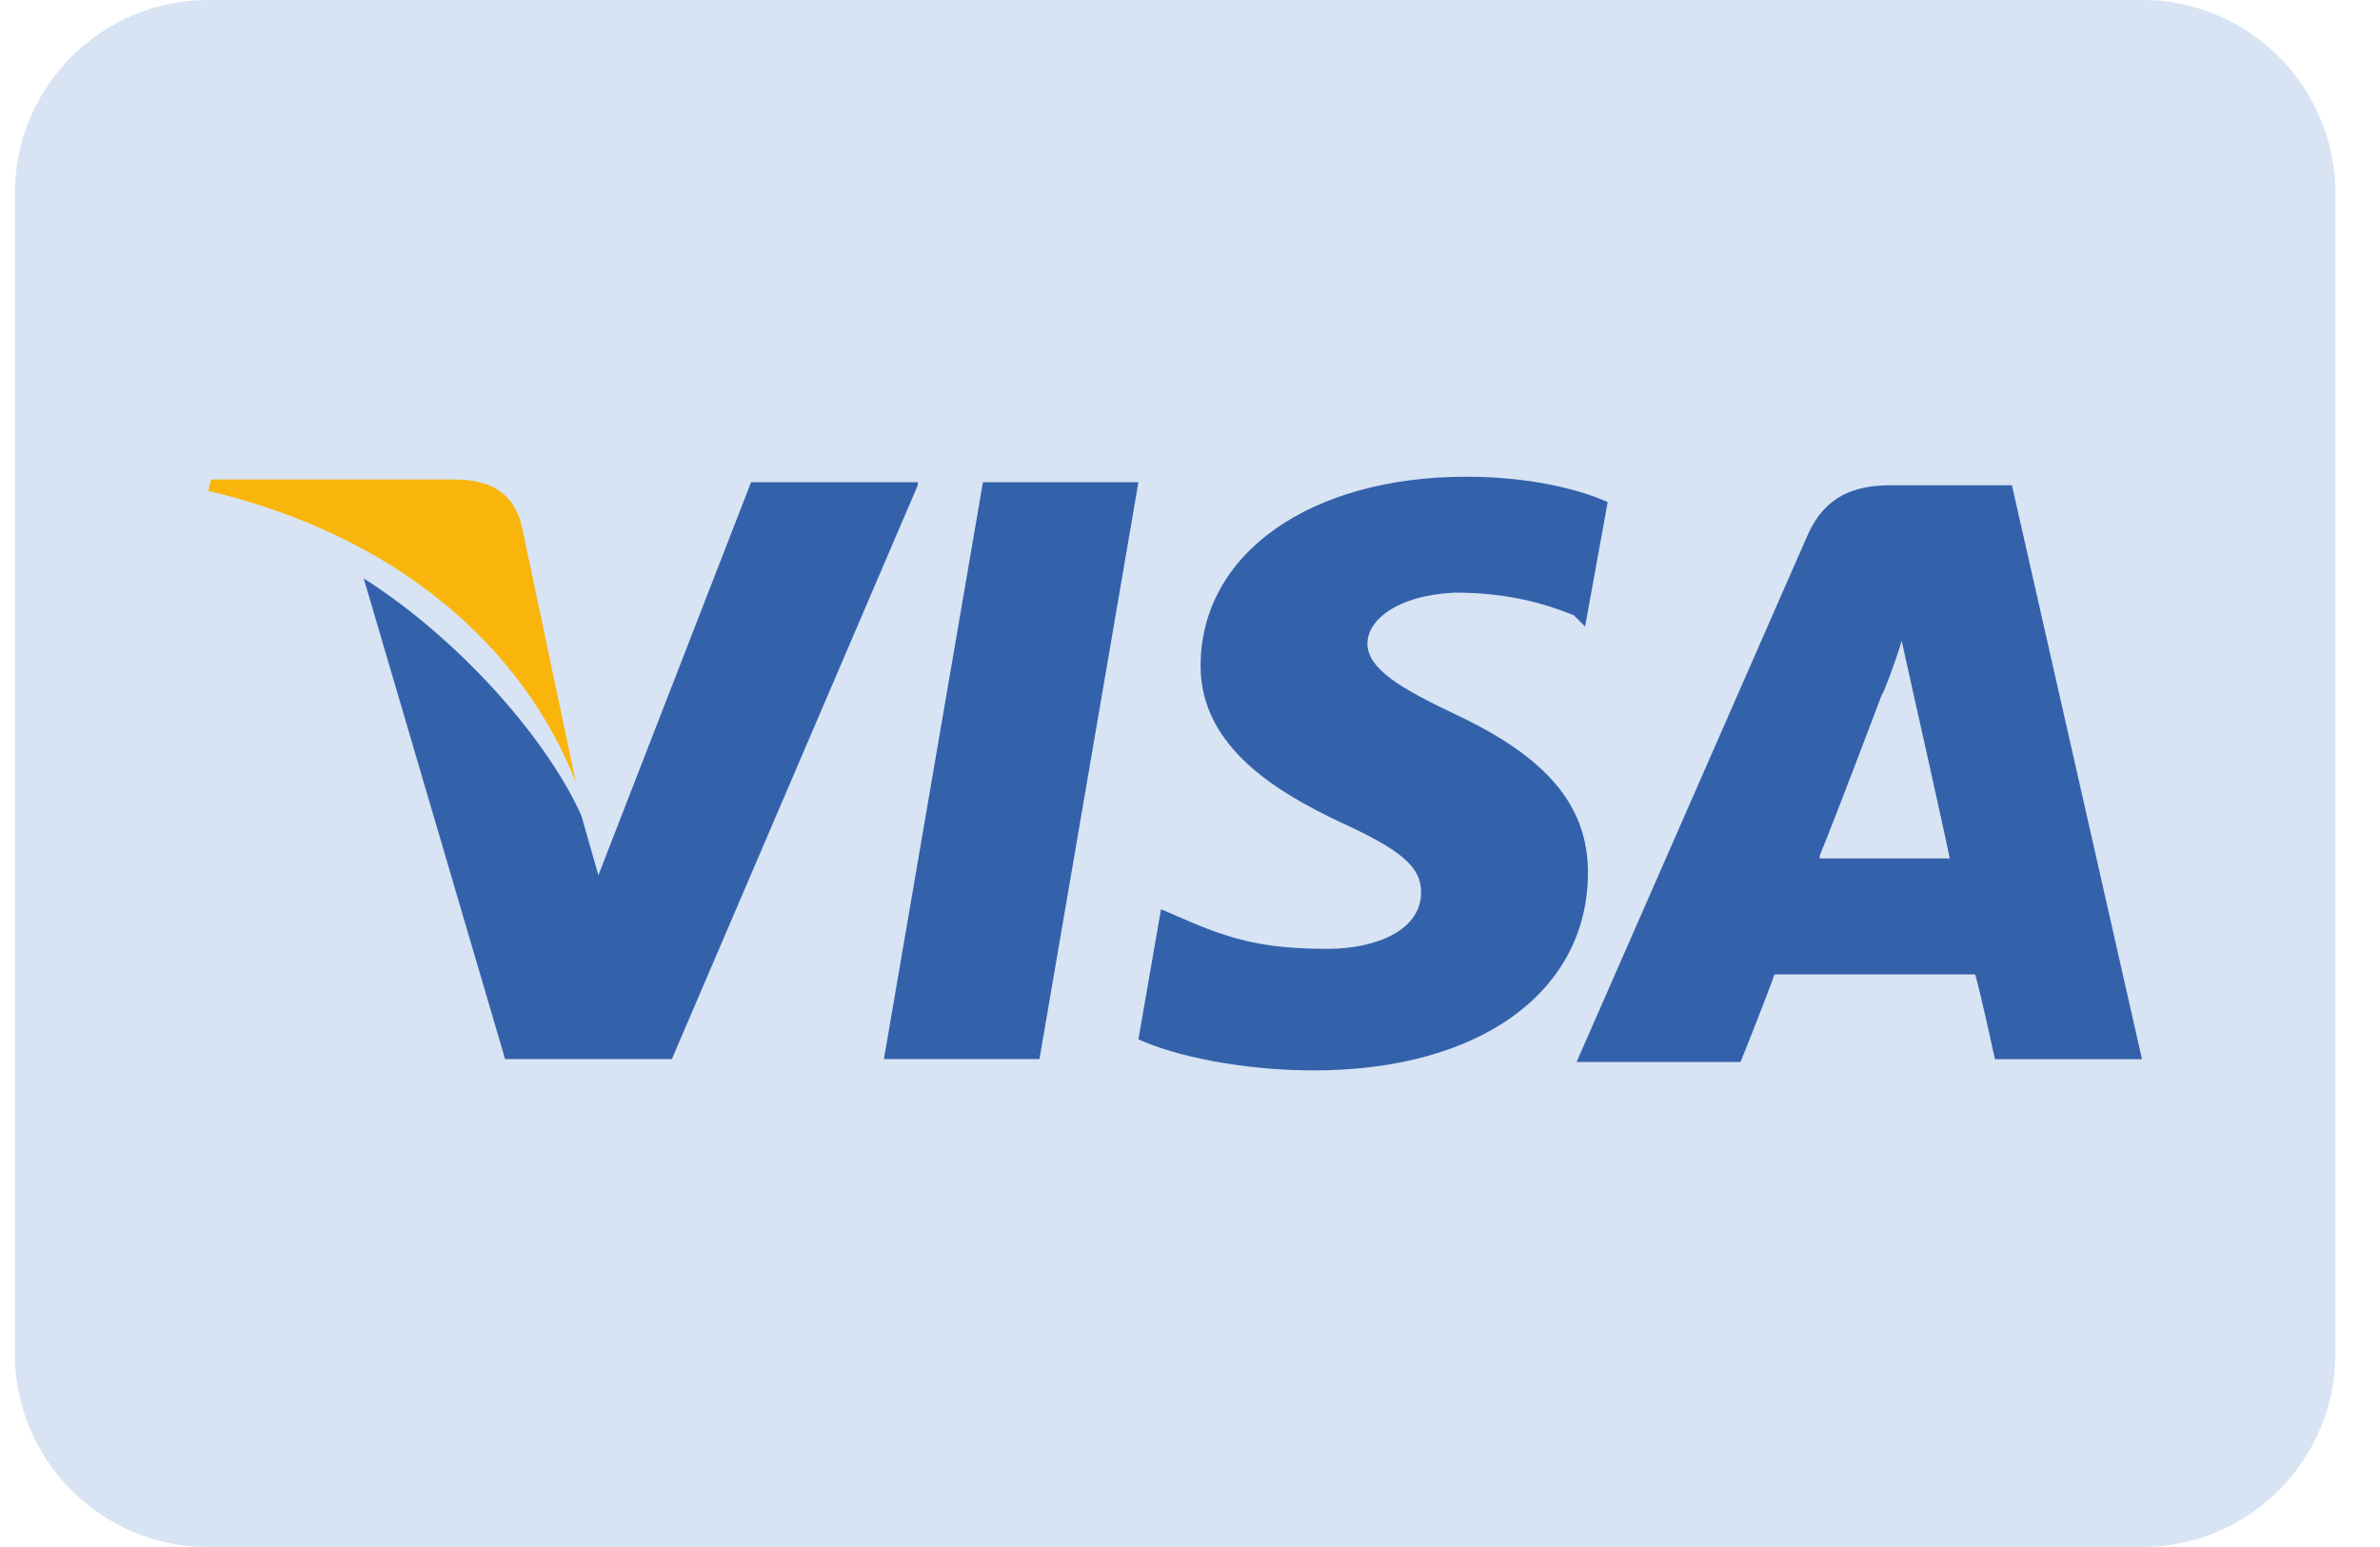 <svg width="40" height="26" viewBox="0 0 40 26" fill="none" xmlns="http://www.w3.org/2000/svg">
<g clip-path="url(#clip0_24_753)">
<path d="M0.25 3.25C0.25 1.455 1.705 0 3.5 0H36C37.795 0 39.25 1.455 39.25 3.25V22.75C39.25 24.545 37.795 26 36 26H3.5C1.705 26 0.25 24.545 0.25 22.75V3.25Z" fill="#D8E3F3"/>
<path d="M33.814 8.156H31.771C31.154 8.156 30.678 8.346 30.393 8.964L26.497 17.849H29.253C29.253 17.849 29.728 16.661 29.823 16.376C30.108 16.376 32.816 16.376 33.197 16.376C33.292 16.709 33.529 17.802 33.529 17.802H36L33.814 8.156ZM30.583 14.381C30.821 13.81 31.629 11.672 31.629 11.672C31.629 11.72 31.866 11.102 31.961 10.77L32.151 11.625C32.151 11.625 32.674 13.953 32.769 14.428H30.583V14.381Z" fill="#3362AB"/>
<path d="M26.688 14.664C26.688 16.659 24.882 17.99 22.079 17.99C20.891 17.99 19.75 17.752 19.133 17.467L19.513 15.281L19.846 15.424C20.701 15.804 21.271 15.947 22.316 15.947C23.076 15.947 23.884 15.662 23.884 14.996C23.884 14.569 23.552 14.284 22.506 13.809C21.509 13.333 20.178 12.573 20.178 11.195C20.178 9.295 22.031 8.012 24.645 8.012C25.642 8.012 26.498 8.202 27.02 8.439L26.64 10.53L26.45 10.34C25.975 10.15 25.357 9.96 24.454 9.96C23.457 10.007 22.982 10.435 22.982 10.815C22.982 11.243 23.552 11.575 24.454 12.003C25.975 12.716 26.688 13.523 26.688 14.664Z" fill="#3362AB"/>
<path d="M3.5 8.249L3.548 8.059H7.634C8.204 8.059 8.632 8.249 8.774 8.866L9.677 13.143C8.774 10.862 6.683 9.009 3.5 8.249Z" fill="#F9B50B"/>
<path d="M15.426 8.153L11.292 17.799H8.489L6.113 9.721C7.824 10.814 9.249 12.524 9.772 13.712L10.057 14.71L12.623 8.105H15.426V8.153Z" fill="#3362AB"/>
<path d="M16.52 8.105H19.133L17.47 17.799H14.856L16.52 8.105Z" fill="#3362AB"/>
</g>
<defs>
<clipPath id="clip0_24_753">
<rect width="39" height="26" fill="white" transform="translate(0.25)"/>
</clipPath>
</defs>
</svg>
